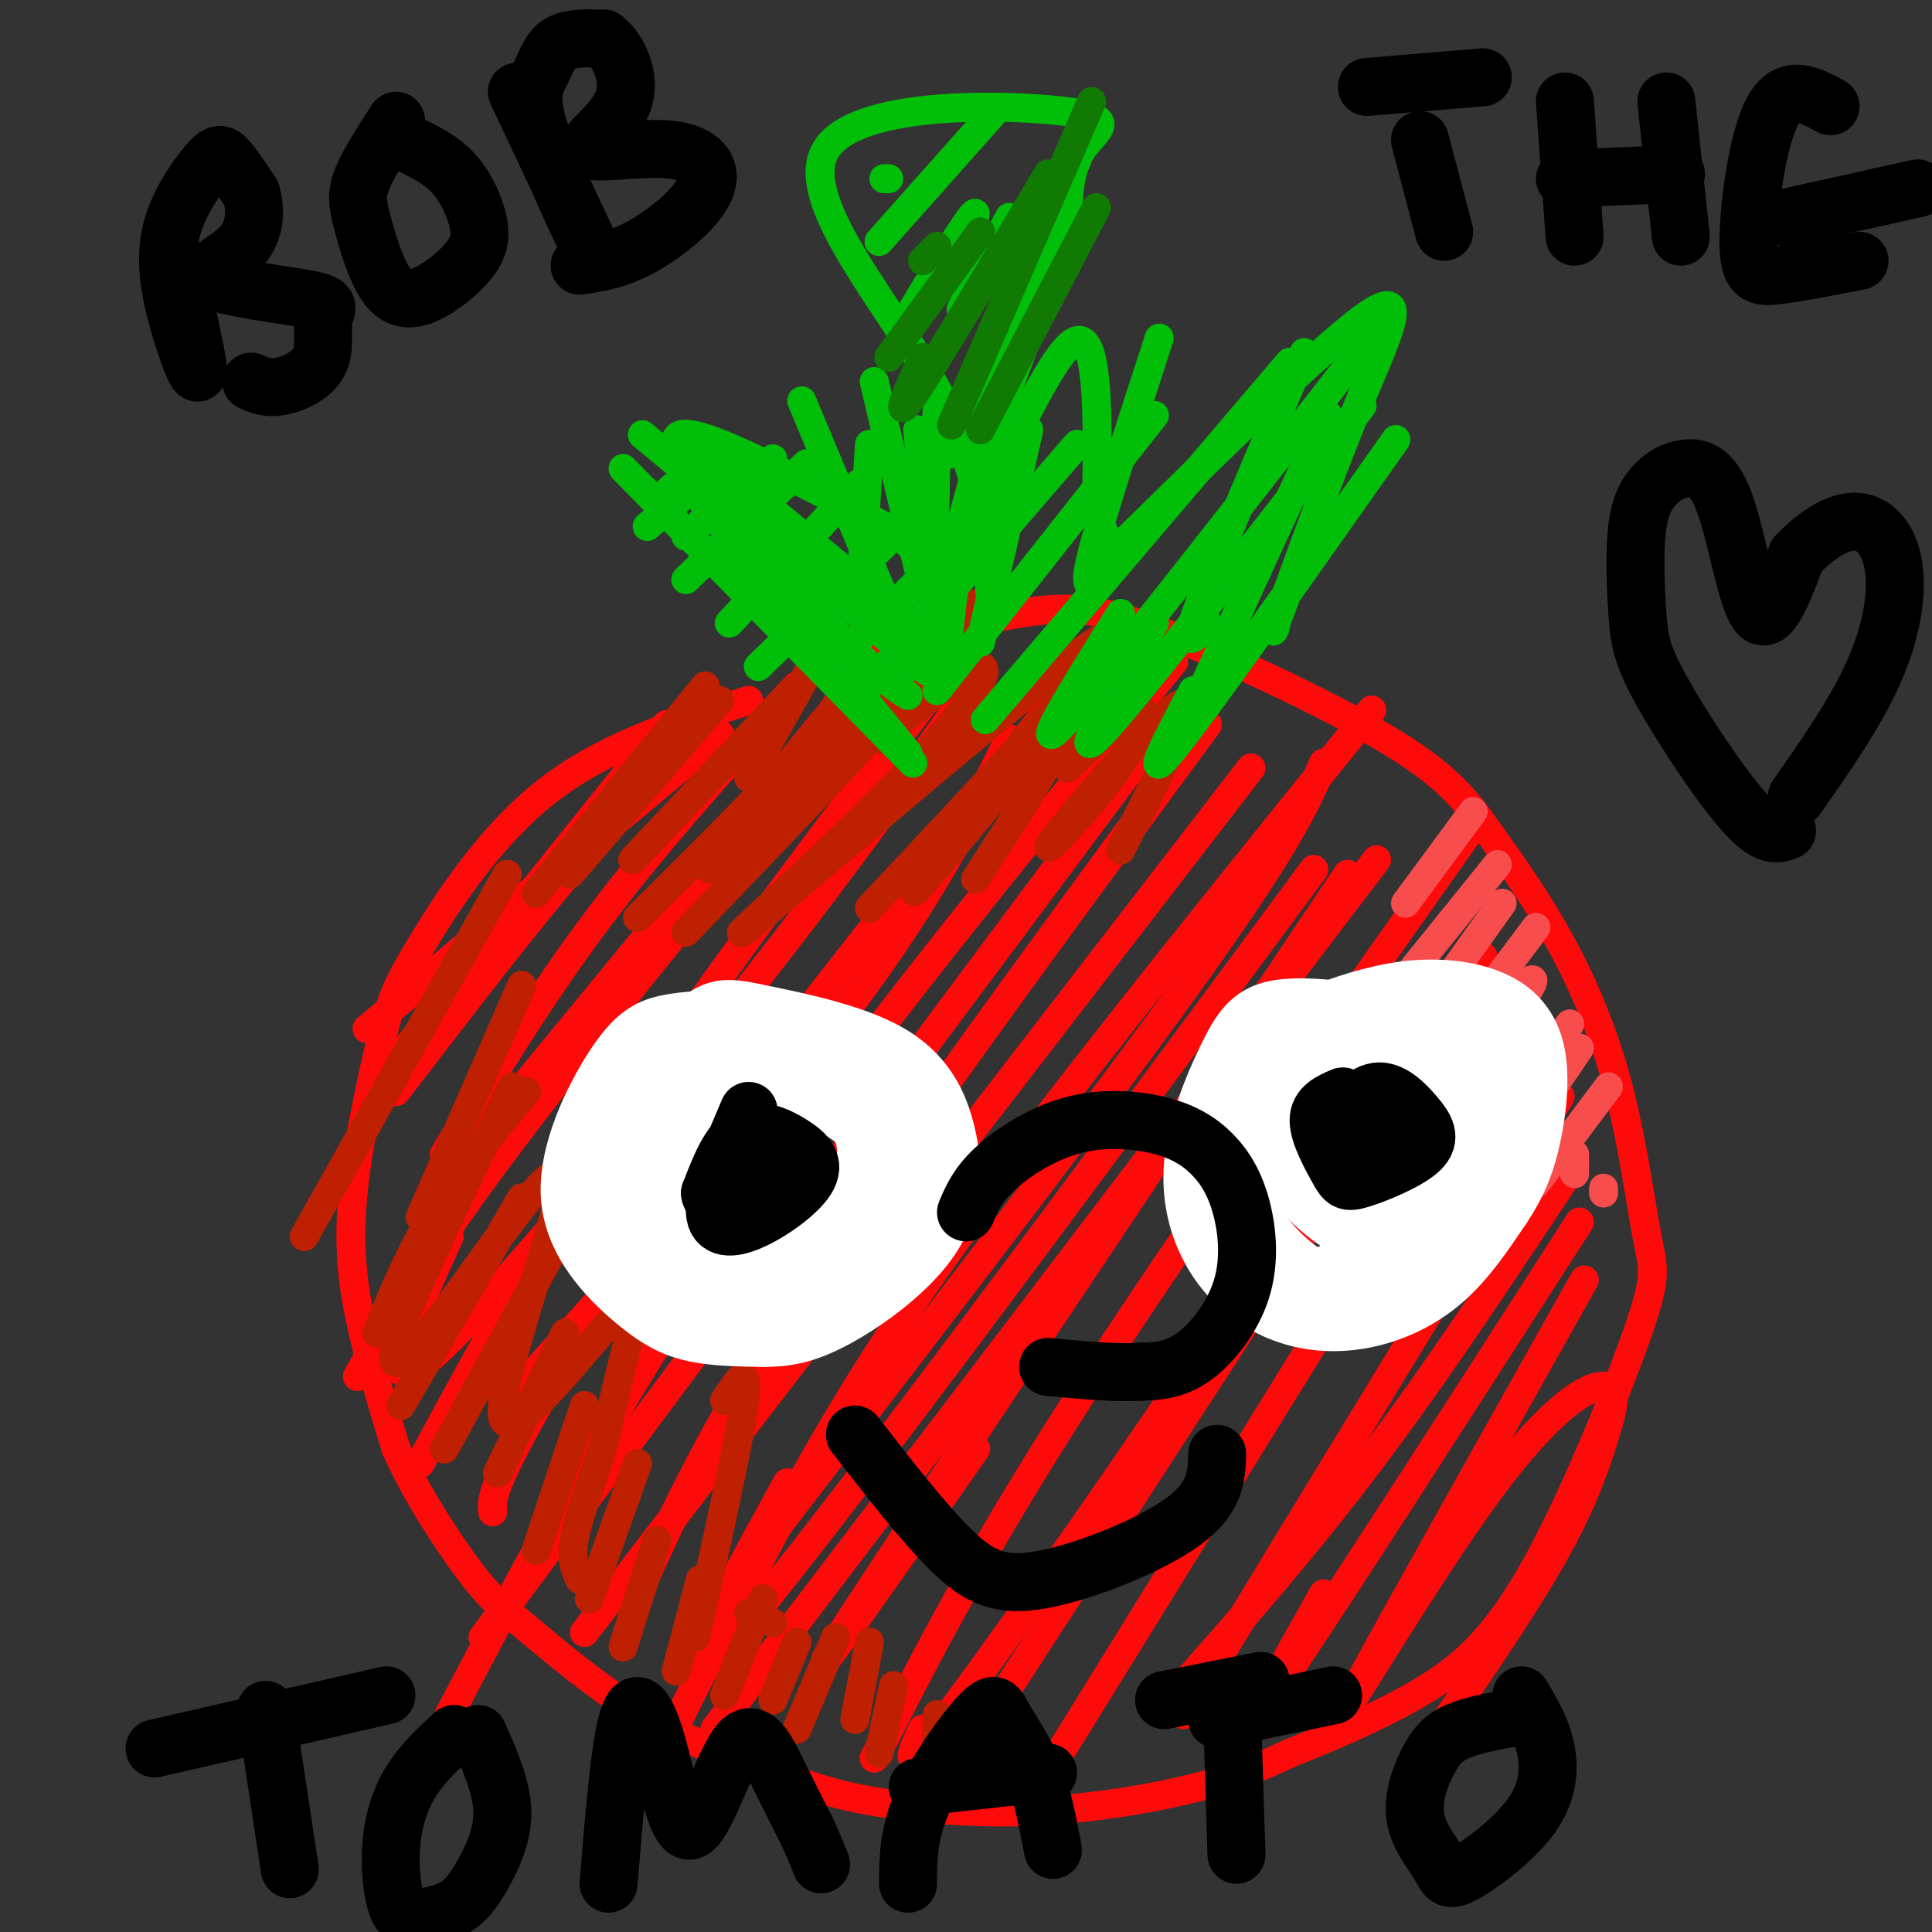 <svg viewBox='0 0 400 400' version='1.1' xmlns='http://www.w3.org/2000/svg' xmlns:xlink='http://www.w3.org/1999/xlink'><rect x="0" y="0" width="400" height="400" fill="#333333" stroke="none"/><g fill='none' stroke='rgb(253,10,10)' stroke-width='6' stroke-linecap='round' stroke-linejoin='round'><path d='M155,145c-15.000,4.762 -29.999,9.524 -42,19c-12.001,9.476 -21.003,23.666 -26,32c-4.997,8.334 -5.989,10.811 -8,19c-2.011,8.189 -5.041,22.089 -6,33c-0.959,10.911 0.155,18.832 2,27c1.845,8.168 4.423,16.584 7,25'/><path d='M82,300c4.041,9.048 10.645,19.169 15,25c4.355,5.831 6.462,7.374 12,12c5.538,4.626 14.508,12.337 24,18c9.492,5.663 19.505,9.280 27,12c7.495,2.720 12.473,4.544 21,6c8.527,1.456 20.603,2.546 33,2c12.397,-0.546 25.113,-2.727 34,-5c8.887,-2.273 13.943,-4.636 19,-7'/><path d='M267,363c7.716,-3.038 17.508,-7.133 26,-12c8.492,-4.867 15.686,-10.507 24,-25c8.314,-14.493 17.750,-37.839 22,-50c4.250,-12.161 3.314,-13.136 2,-20c-1.314,-6.864 -3.008,-19.617 -6,-31c-2.992,-11.383 -7.284,-21.395 -12,-30c-4.716,-8.605 -9.858,-15.802 -15,-23'/><path d='M308,172c-4.633,-6.624 -8.716,-11.683 -21,-19c-12.284,-7.317 -32.769,-16.893 -46,-22c-13.231,-5.107 -19.209,-5.745 -30,-4c-10.791,1.745 -26.396,5.872 -42,10'/><path d='M145,153c-7.250,6.417 -14.500,12.833 -25,25c-10.500,12.167 -24.250,30.083 -38,48'/><path d='M149,152c0.000,0.000 -73.000,61.000 -73,61'/><path d='M138,150c0.000,0.000 -57.000,71.000 -57,71'/><path d='M165,142c-14.417,15.917 -28.833,31.833 -41,48c-12.167,16.167 -22.083,32.583 -32,49'/><path d='M185,138c-30.250,36.750 -60.500,73.500 -79,98c-18.500,24.500 -25.250,36.750 -32,49'/><path d='M197,138c-23.833,31.250 -47.667,62.500 -66,90c-18.333,27.500 -31.167,51.250 -44,75'/><path d='M226,136c-28.622,35.267 -57.244,70.533 -78,99c-20.756,28.467 -33.644,50.133 -40,62c-6.356,11.867 -6.178,13.933 -6,16'/><path d='M243,137c-33.000,40.333 -66.000,80.667 -91,117c-25.000,36.333 -42.000,68.667 -59,101'/><path d='M250,150c-31.667,43.000 -63.333,86.000 -83,116c-19.667,30.000 -27.333,47.000 -35,64'/><path d='M284,147c-28.200,34.933 -56.400,69.867 -76,96c-19.600,26.133 -30.600,43.467 -41,62c-10.400,18.533 -20.200,38.267 -30,58'/><path d='M279,181c-45.583,68.083 -91.167,136.167 -104,156c-12.833,19.833 7.083,-8.583 27,-37'/><path d='M305,171c-30.667,43.417 -61.333,86.833 -82,119c-20.667,32.167 -31.333,53.083 -42,74'/><path d='M307,198c0.000,0.000 -111.000,171.000 -111,171'/><path d='M306,223c0.000,0.000 -86.000,139.000 -86,139'/><path d='M323,227c0.000,0.000 -78.000,128.000 -78,128'/><path d='M327,253c-26.083,40.583 -52.167,81.167 -61,94c-8.833,12.833 -0.417,-2.083 8,-17'/><path d='M328,265c-23.278,41.455 -46.556,82.910 -49,88c-2.444,5.090 15.944,-26.186 29,-44c13.056,-17.814 20.778,-22.167 24,-22c3.222,0.167 1.944,4.853 0,11c-1.944,6.147 -4.556,13.756 -11,25c-6.444,11.244 -16.722,26.122 -27,41'/><path d='M326,241c-14.167,21.417 -28.333,42.833 -42,61c-13.667,18.167 -26.833,33.083 -40,48'/><path d='M291,211c-9.022,16.333 -18.044,32.667 -36,60c-17.956,27.333 -44.844,65.667 -57,82c-12.156,16.333 -9.578,10.667 -7,5'/><path d='M285,178c0.000,0.000 -137.000,180.000 -137,180'/><path d='M272,180c-50.917,68.917 -101.833,137.833 -120,159c-18.167,21.167 -3.583,-5.417 11,-32'/><path d='M274,158c-3.667,8.500 -7.333,17.000 -29,47c-21.667,30.000 -61.333,81.500 -101,133'/><path d='M259,159c0.000,0.000 -138.000,179.000 -138,179'/><path d='M235,158c0.000,0.000 -135.000,181.000 -135,181'/><path d='M209,153c-8.167,16.417 -16.333,32.833 -33,55c-16.667,22.167 -41.833,50.083 -67,78'/><path d='M203,140c-15.378,21.511 -30.756,43.022 -53,71c-22.244,27.978 -51.356,62.422 -62,71c-10.644,8.578 -2.822,-8.711 5,-26'/><path d='M175,144c0.000,0.000 -83.000,101.000 -83,101'/></g>
<g fill='none' stroke='rgb(191,32,1)' stroke-width='6' stroke-linecap='round' stroke-linejoin='round'><path d='M109,226c-6.917,8.333 -13.833,16.667 -19,25c-5.167,8.333 -8.583,16.667 -12,25'/><path d='M108,248c0.000,0.000 -25.000,43.000 -25,43'/><path d='M116,256c0.000,0.000 -24.000,44.000 -24,44'/><path d='M117,276c0.000,0.000 -14.000,29.000 -14,29'/><path d='M121,291c0.000,0.000 -10.000,30.000 -10,30'/><path d='M132,303c0.000,0.000 -10.000,28.000 -10,28'/><path d='M136,319c0.000,0.000 -7.000,22.000 -7,22'/><path d='M145,327c0.000,0.000 -5.000,19.000 -5,19'/><path d='M158,331c0.000,0.000 -8.000,20.000 -8,20'/><path d='M165,340c0.000,0.000 -5.000,12.000 -5,12'/><path d='M173,339c0.000,0.000 -8.000,19.000 -8,19'/><path d='M180,340c0.000,0.000 -3.000,16.000 -3,16'/><path d='M185,349c0.000,0.000 -3.000,14.000 -3,14'/><path d='M194,355c0.000,0.000 0.000,6.000 0,6'/><path d='M105,181c0.000,0.000 -42.000,75.000 -42,75'/><path d='M108,204c0.000,0.000 -21.000,48.000 -21,48'/><path d='M106,225c-9.723,20.037 -19.446,40.073 -23,50c-3.554,9.927 -0.939,9.744 8,-2c8.939,-11.744 24.202,-35.047 25,-29c0.798,6.047 -12.869,41.446 -12,49c0.869,7.554 16.272,-12.735 23,-20c6.728,-7.265 4.779,-1.504 3,5c-1.779,6.504 -3.390,13.752 -5,21'/><path d='M125,299c-2.156,7.089 -5.044,14.311 -6,19c-0.956,4.689 0.022,6.844 1,9'/><path d='M150,290c0.400,-0.644 0.800,-1.289 2,-3c1.200,-1.711 3.200,-4.489 2,4c-1.200,8.489 -5.600,28.244 -10,48'/><path d='M155,334c0.000,0.000 5.000,2.000 5,2'/><path d='M168,138c0.000,0.000 -13.000,23.000 -13,23'/><path d='M182,142c0.000,0.000 -21.000,24.000 -21,24'/><path d='M190,134c0.000,0.000 -43.000,46.000 -43,46'/><path d='M164,143c0.000,0.000 -33.000,35.000 -33,35'/><path d='M149,145c0.000,0.000 -31.000,36.000 -31,36'/><path d='M146,142c0.000,0.000 -35.000,43.000 -35,43'/><path d='M176,139c-0.833,3.250 -1.667,6.500 -9,15c-7.333,8.500 -21.167,22.250 -35,36'/><path d='M201,125c-1.583,3.833 -3.167,7.667 -13,19c-9.833,11.333 -27.917,30.167 -46,49'/><path d='M182,153c9.188,-7.551 18.376,-15.102 21,-15c2.624,0.102 -1.316,7.856 -16,23c-14.684,15.144 -40.111,37.678 -32,31c8.111,-6.678 49.761,-42.567 66,-55c16.239,-12.433 7.068,-1.409 -4,11c-11.068,12.409 -24.034,26.205 -37,40'/><path d='M212,153c7.735,-7.839 15.470,-15.678 9,-7c-6.470,8.678 -27.147,33.872 -31,38c-3.853,4.128 9.116,-12.812 18,-23c8.884,-10.188 13.681,-13.625 12,-9c-1.681,4.625 -9.841,17.313 -18,30'/><path d='M221,159c6.429,-5.992 12.858,-11.984 15,-12c2.142,-0.016 -0.003,5.944 -6,14c-5.997,8.056 -15.845,18.207 -12,13c3.845,-5.207 21.384,-25.774 26,-28c4.616,-2.226 -3.692,13.887 -12,30'/></g>
<g fill='none' stroke='rgb(248,77,77)' stroke-width='6' stroke-linecap='round' stroke-linejoin='round'><path d='M305,168c0.000,0.000 -14.000,19.000 -14,19'/><path d='M310,179c0.000,0.000 -21.000,26.000 -21,26'/><path d='M311,187c0.000,0.000 -20.000,28.000 -20,28'/><path d='M318,192c0.000,0.000 -24.000,32.000 -24,32'/><path d='M306,213c6.500,-6.417 13.000,-12.833 11,-9c-2.000,3.833 -12.500,17.917 -23,32'/><path d='M325,212c0.000,0.000 -21.000,27.000 -21,27'/><path d='M327,217c0.000,0.000 -19.000,28.000 -19,28'/><path d='M333,225c0.000,0.000 -15.000,20.000 -15,20'/><path d='M326,239c0.000,0.000 0.000,4.000 0,4'/><path d='M332,246c0.000,0.000 0.000,1.000 0,1'/></g>
<g fill='none' stroke='rgb(1,190,9)' stroke-width='6' stroke-linecap='round' stroke-linejoin='round'><path d='M188,144c-2.733,-1.689 -5.467,-3.378 -17,-15c-11.533,-11.622 -31.867,-33.178 -31,-38c0.867,-4.822 22.933,7.089 45,19'/><path d='M185,110c8.821,6.536 8.375,13.375 14,3c5.625,-10.375 17.321,-37.964 23,-42c5.679,-4.036 5.339,15.482 5,35'/><path d='M227,106c1.766,6.568 3.680,5.489 2,8c-1.680,2.511 -6.956,8.611 4,-2c10.956,-10.611 38.142,-37.934 49,-46c10.858,-8.066 5.388,3.124 0,16c-5.388,12.876 -10.694,27.438 -16,42'/><path d='M266,124c-3.000,8.000 -2.500,7.000 -2,6'/><path d='M289,91c-19.500,27.667 -39.000,55.333 -46,64c-7.000,8.667 -1.500,-1.667 4,-12'/><path d='M282,84c-23.417,30.250 -46.833,60.500 -54,68c-7.167,7.500 1.917,-7.750 11,-23'/><path d='M286,67c-28.000,36.000 -56.000,72.000 -65,82c-9.000,10.000 1.000,-6.000 11,-22'/><path d='M267,75c0.000,0.000 -63.000,74.000 -63,74'/><path d='M239,86c0.000,0.000 -45.000,57.000 -45,57'/><path d='M223,92c0.000,0.000 -44.000,51.000 -44,51'/><path d='M208,103c0.000,0.000 -33.000,32.000 -33,32'/><path d='M190,106c0.000,0.000 -33.000,32.000 -33,32'/><path d='M178,100c0.000,0.000 -27.000,29.000 -27,29'/><path d='M167,96c0.000,0.000 -25.000,24.000 -25,24'/><path d='M160,95c0.000,0.000 -18.000,16.000 -18,16'/><path d='M147,94c0.000,0.000 -9.000,8.000 -9,8'/><path d='M141,103c0.000,0.000 -7.000,6.000 -7,6'/><path d='M144,102c0.000,0.000 44.000,54.000 44,54'/><path d='M129,97c0.000,0.000 60.000,61.000 60,61'/><path d='M133,90c0.000,0.000 59.000,49.000 59,49'/><path d='M142,91c0.000,0.000 46.000,38.000 46,38'/><path d='M166,83c0.000,0.000 23.000,55.000 23,55'/><path d='M181,79c0.000,0.000 13.000,55.000 13,55'/><path d='M194,85c0.000,0.000 -1.000,46.000 -1,46'/><path d='M206,83c0.000,0.000 -14.000,51.000 -14,51'/><path d='M180,92c0.000,0.000 -2.000,34.000 -2,34'/><path d='M190,89c0.000,0.000 4.000,46.000 4,46'/><path d='M213,89c0.000,0.000 -10.000,44.000 -10,44'/><path d='M240,70c-6.000,18.417 -12.000,36.833 -14,45c-2.000,8.167 0.000,6.083 2,4'/><path d='M270,73c-9.333,21.833 -18.667,43.667 -22,53c-3.333,9.333 -0.667,6.167 2,3'/><path d='M275,86c0.000,0.000 -28.000,61.000 -28,61'/><path d='M205,123c-1.132,-13.440 -2.265,-26.880 -12,-44c-9.735,-17.120 -28.073,-37.919 -22,-48c6.073,-10.081 36.558,-9.445 49,-8c12.442,1.445 6.841,3.699 4,8c-2.841,4.301 -2.920,10.651 -3,17'/><path d='M221,48c-4.156,11.800 -13.044,32.800 -18,49c-4.956,16.200 -5.978,27.600 -7,39'/><path d='M223,33c0.000,0.000 -26.000,61.000 -26,61'/><path d='M209,45c0.000,0.000 -10.000,19.000 -10,19'/><path d='M197,56c3.289,-7.178 6.578,-14.356 4,-11c-2.578,3.356 -11.022,17.244 -12,19c-0.978,1.756 5.511,-8.622 12,-19'/><path d='M206,23c0.000,0.000 -24.000,27.000 -24,27'/><path d='M183,37c0.000,0.000 1.000,0.000 1,0'/></g>
<g fill='none' stroke='rgb(16,122,3)' stroke-width='6' stroke-linecap='round' stroke-linejoin='round'><path d='M227,43c0.000,0.000 -24.000,46.000 -24,46'/><path d='M226,21c0.000,0.000 -29.000,67.000 -29,67'/><path d='M217,36c-11.833,19.833 -23.667,39.667 -28,46c-4.333,6.333 -1.167,-0.833 2,-8'/><path d='M203,48c0.000,0.000 -19.000,26.000 -19,26'/><path d='M194,51c0.000,0.000 -3.000,3.000 -3,3'/></g>
<g fill='none' stroke='rgb(255,255,255)' stroke-width='12' stroke-linecap='round' stroke-linejoin='round'><path d='M152,211c-5.028,0.067 -10.056,0.133 -14,1c-3.944,0.867 -6.803,2.533 -11,9c-4.197,6.467 -9.733,17.733 -9,27c0.733,9.267 7.736,16.533 13,21c5.264,4.467 8.790,6.133 13,7c4.210,0.867 9.105,0.933 14,1'/><path d='M158,277c4.423,0.004 8.482,-0.485 15,-4c6.518,-3.515 15.495,-10.057 20,-17c4.505,-6.943 4.536,-14.287 3,-21c-1.536,-6.713 -4.641,-12.793 -12,-17c-7.359,-4.207 -18.973,-6.540 -26,-8c-7.027,-1.460 -9.469,-2.047 -14,2c-4.531,4.047 -11.152,12.728 -14,20c-2.848,7.272 -1.924,13.136 -1,19'/><path d='M129,251c0.453,5.264 2.085,8.923 7,12c4.915,3.077 13.111,5.571 18,7c4.889,1.429 6.469,1.791 11,0c4.531,-1.791 12.012,-5.736 17,-9c4.988,-3.264 7.481,-5.848 8,-11c0.519,-5.152 -0.937,-12.871 -3,-18c-2.063,-5.129 -4.731,-7.666 -11,-9c-6.269,-1.334 -16.137,-1.465 -22,-1c-5.863,0.465 -7.721,1.524 -10,4c-2.279,2.476 -4.980,6.367 -6,10c-1.020,3.633 -0.359,7.008 2,11c2.359,3.992 6.417,8.603 11,11c4.583,2.397 9.692,2.581 13,2c3.308,-0.581 4.814,-1.926 7,-3c2.186,-1.074 5.053,-1.878 7,-4c1.947,-2.122 2.973,-5.561 4,-9'/><path d='M182,244c-0.409,-4.842 -3.433,-12.445 -7,-17c-3.567,-4.555 -7.678,-6.060 -11,-7c-3.322,-0.940 -5.855,-1.314 -10,1c-4.145,2.314 -9.901,7.317 -13,12c-3.099,4.683 -3.542,9.045 -2,14c1.542,4.955 5.068,10.502 9,13c3.932,2.498 8.271,1.946 12,1c3.729,-0.946 6.848,-2.288 10,-5c3.152,-2.712 6.337,-6.795 8,-11c1.663,-4.205 1.805,-8.532 0,-12c-1.805,-3.468 -5.555,-6.079 -9,-6c-3.445,0.079 -6.583,2.846 -8,5c-1.417,2.154 -1.112,3.695 -1,6c0.112,2.305 0.032,5.373 1,7c0.968,1.627 2.984,1.814 5,2'/><path d='M166,247c0.765,-0.489 0.178,-2.713 -2,-5c-2.178,-2.287 -5.948,-4.638 -9,-3c-3.052,1.638 -5.385,7.263 -4,9c1.385,1.737 6.490,-0.416 9,-2c2.510,-1.584 2.425,-2.600 1,-6c-1.425,-3.400 -4.191,-9.185 -7,-11c-2.809,-1.815 -5.660,0.338 -6,3c-0.340,2.662 1.830,5.831 4,9'/><path d='M152,241c3.749,2.856 11.122,5.497 16,6c4.878,0.503 7.261,-1.131 9,-3c1.739,-1.869 2.832,-3.971 3,-6c0.168,-2.029 -0.590,-3.983 -3,-6c-2.410,-2.017 -6.471,-4.097 -10,-5c-3.529,-0.903 -6.527,-0.628 -10,1c-3.473,1.628 -7.421,4.608 -9,8c-1.579,3.392 -0.790,7.196 0,11'/><path d='M285,210c-7.974,-1.028 -15.947,-2.055 -21,-1c-5.053,1.055 -7.185,4.193 -10,10c-2.815,5.807 -6.312,14.284 -7,22c-0.688,7.716 1.435,14.673 5,20c3.565,5.327 8.574,9.026 14,11c5.426,1.974 11.268,2.224 17,1c5.732,-1.224 11.352,-3.921 16,-8c4.648,-4.079 8.324,-9.539 12,-15'/><path d='M311,250c3.068,-4.565 4.739,-8.476 6,-14c1.261,-5.524 2.111,-12.661 1,-18c-1.111,-5.339 -4.185,-8.880 -9,-11c-4.815,-2.120 -11.371,-2.817 -18,-2c-6.629,0.817 -13.332,3.150 -18,5c-4.668,1.850 -7.302,3.218 -10,8c-2.698,4.782 -5.462,12.977 -6,20c-0.538,7.023 1.148,12.875 5,18c3.852,5.125 9.869,9.522 15,11c5.131,1.478 9.375,0.037 13,-2c3.625,-2.037 6.631,-4.670 9,-7c2.369,-2.330 4.099,-4.358 6,-8c1.901,-3.642 3.972,-8.898 3,-14c-0.972,-5.102 -4.986,-10.051 -9,-15'/><path d='M299,221c-3.928,-3.713 -9.247,-5.494 -16,-5c-6.753,0.494 -14.941,3.265 -20,8c-5.059,4.735 -6.988,11.436 -8,17c-1.012,5.564 -1.105,9.991 0,13c1.105,3.009 3.408,4.599 6,7c2.592,2.401 5.473,5.611 11,4c5.527,-1.611 13.699,-8.044 18,-11c4.301,-2.956 4.731,-2.435 6,-8c1.269,-5.565 3.378,-17.217 3,-23c-0.378,-5.783 -3.242,-5.696 -6,-7c-2.758,-1.304 -5.409,-4.000 -10,-1c-4.591,3.000 -11.123,11.696 -14,18c-2.877,6.304 -2.101,10.215 1,14c3.101,3.785 8.527,7.442 12,9c3.473,1.558 4.992,1.017 8,-1c3.008,-2.017 7.504,-5.508 12,-9'/><path d='M302,246c3.580,-5.233 6.529,-13.815 7,-19c0.471,-5.185 -1.535,-6.972 -3,-9c-1.465,-2.028 -2.388,-4.295 -6,-4c-3.612,0.295 -9.913,3.152 -14,7c-4.087,3.848 -5.960,8.685 -7,12c-1.040,3.315 -1.246,5.106 0,8c1.246,2.894 3.945,6.890 8,7c4.055,0.110 9.465,-3.667 13,-9c3.535,-5.333 5.195,-12.223 5,-17c-0.195,-4.777 -2.245,-7.440 -7,-6c-4.755,1.440 -12.216,6.983 -16,14c-3.784,7.017 -3.892,15.509 -4,24'/></g>
<g fill='none' stroke='rgb(0,0,0)' stroke-width='12' stroke-linecap='round' stroke-linejoin='round'><path d='M278,227c-2.511,1.079 -5.021,2.158 -5,5c0.021,2.842 2.575,7.449 4,10c1.425,2.551 1.722,3.048 5,2c3.278,-1.048 9.539,-3.642 12,-6c2.461,-2.358 1.124,-4.481 -1,-7c-2.124,-2.519 -5.035,-5.434 -8,-5c-2.965,0.434 -5.982,4.217 -9,8'/><path d='M276,234c-1.071,2.679 0.750,5.375 3,7c2.250,1.625 4.929,2.179 6,0c1.071,-2.179 0.536,-7.089 0,-12'/><path d='M155,230c-3.381,7.888 -6.762,15.775 -7,20c-0.238,4.225 2.668,4.787 7,3c4.332,-1.787 10.089,-5.922 12,-9c1.911,-3.078 -0.024,-5.098 -3,-7c-2.976,-1.902 -6.993,-3.686 -10,-2c-3.007,1.686 -5.003,6.843 -7,12'/><path d='M147,247c0.298,2.655 4.542,3.292 7,3c2.458,-0.292 3.131,-1.512 3,-3c-0.131,-1.488 -1.065,-3.244 -2,-5'/><path d='M200,251c1.193,-2.817 2.385,-5.635 6,-9c3.615,-3.365 9.652,-7.279 16,-9c6.348,-1.721 13.007,-1.249 18,0c4.993,1.249 8.321,3.277 11,6c2.679,2.723 4.708,6.142 6,11c1.292,4.858 1.848,11.154 0,17c-1.848,5.846 -6.099,11.242 -10,14c-3.901,2.758 -7.450,2.879 -11,3'/><path d='M236,284c-5.000,0.333 -12.000,-0.333 -19,-1'/><path d='M177,297c7.125,9.190 14.250,18.381 20,24c5.750,5.619 10.125,7.667 19,6c8.875,-1.667 22.250,-7.048 29,-12c6.750,-4.952 6.875,-9.476 7,-14'/><path d='M36,53c2.629,11.306 5.258,22.611 5,24c-0.258,1.389 -3.403,-7.139 -5,-14c-1.597,-6.861 -1.644,-12.056 0,-17c1.644,-4.944 4.981,-9.639 7,-12c2.019,-2.361 2.720,-2.389 4,-1c1.280,1.389 3.140,4.194 5,7'/><path d='M52,40c0.998,3.206 0.992,7.721 -2,11c-2.992,3.279 -8.970,5.321 -6,7c2.970,1.679 14.890,2.994 20,4c5.110,1.006 3.411,1.703 3,4c-0.411,2.297 0.466,6.195 -1,9c-1.466,2.805 -5.276,4.516 -8,5c-2.724,0.484 -4.362,-0.258 -6,-1'/><path d='M82,25c-2.854,4.419 -5.708,8.838 -7,12c-1.292,3.162 -1.023,5.068 0,9c1.023,3.932 2.798,9.890 5,13c2.202,3.110 4.830,3.372 8,2c3.170,-1.372 6.881,-4.378 9,-7c2.119,-2.622 2.648,-4.860 2,-8c-0.648,-3.140 -2.471,-7.183 -5,-10c-2.529,-2.817 -5.765,-4.409 -9,-6'/><path d='M107,19c7.455,15.781 14.909,31.563 15,32c0.091,0.437 -7.182,-14.470 -10,-23c-2.818,-8.530 -1.182,-10.681 0,-13c1.182,-2.319 1.909,-4.805 4,-6c2.091,-1.195 5.545,-1.097 9,-1'/><path d='M125,8c2.957,2.161 5.850,8.063 4,13c-1.850,4.937 -8.443,8.909 -7,10c1.443,1.091 10.923,-0.697 17,0c6.077,0.697 8.752,3.880 7,8c-1.752,4.120 -7.929,9.177 -13,12c-5.071,2.823 -9.035,3.411 -13,4'/><path d='M283,18c0.000,0.000 24.000,-2.000 24,-2'/><path d='M294,29c0.000,0.000 5.000,19.000 5,19'/><path d='M324,21c0.000,0.000 2.000,28.000 2,28'/><path d='M324,37c0.000,0.000 23.000,-1.000 23,-1'/><path d='M345,21c0.000,0.000 3.000,28.000 3,28'/><path d='M379,22c-4.429,-2.405 -8.857,-4.810 -12,1c-3.143,5.810 -5.000,19.833 -5,27c0.000,7.167 1.857,7.476 6,7c4.143,-0.476 10.571,-1.738 17,-3'/><path d='M370,45c0.000,0.000 27.000,-6.000 27,-6'/><path d='M32,362c0.000,0.000 48.000,-11.000 48,-11'/><path d='M55,354c0.000,0.000 5.000,33.000 5,33'/><path d='M94,359c-3.338,3.092 -6.677,6.184 -9,10c-2.323,3.816 -3.632,8.354 -4,13c-0.368,4.646 0.203,9.398 1,12c0.797,2.602 1.818,3.054 4,3c2.182,-0.054 5.523,-0.612 8,-2c2.477,-1.388 4.090,-3.604 6,-7c1.910,-3.396 4.117,-7.970 4,-13c-0.117,-5.030 -2.559,-10.515 -5,-16'/><path d='M126,390c1.157,-14.236 2.314,-28.473 4,-34c1.686,-5.527 3.902,-2.346 6,5c2.098,7.346 4.078,18.856 7,18c2.922,-0.856 6.787,-14.076 10,-18c3.213,-3.924 5.775,1.450 8,6c2.225,4.550 4.112,8.275 6,12'/><path d='M167,379c1.500,3.167 2.250,5.083 3,7'/><path d='M188,390c0.019,-5.179 0.038,-10.357 3,-17c2.962,-6.643 8.866,-14.750 12,-18c3.134,-3.250 3.498,-1.644 5,1c1.502,2.644 4.144,6.327 6,11c1.856,4.673 2.928,10.337 4,16'/><path d='M190,370c0.000,0.000 27.000,-3.000 27,-3'/><path d='M255,352c0.000,0.000 1.000,32.000 1,32'/><path d='M252,356c0.000,0.000 24.000,-5.000 24,-5'/><path d='M317,355c-5.253,0.881 -10.505,1.762 -14,3c-3.495,1.238 -5.231,2.834 -7,6c-1.769,3.166 -3.570,7.902 -3,12c0.570,4.098 3.512,7.560 5,10c1.488,2.440 1.523,3.860 5,2c3.477,-1.860 10.398,-7.001 14,-12c3.602,-4.999 3.886,-9.857 3,-14c-0.886,-4.143 -2.943,-7.572 -5,-11'/><path d='M241,352c0.000,0.000 20.000,-4.000 20,-4'/><path d='M370,172c-2.024,0.784 -4.048,1.567 -9,-4c-4.952,-5.567 -12.831,-17.486 -17,-25c-4.169,-7.514 -4.627,-10.625 -5,-16c-0.373,-5.375 -0.662,-13.014 0,-18c0.662,-4.986 2.274,-7.319 4,-9c1.726,-1.681 3.566,-2.708 6,-3c2.434,-0.292 5.463,0.152 8,7c2.537,6.848 4.582,20.099 7,23c2.418,2.901 5.209,-4.550 8,-12'/><path d='M372,115c3.458,-3.719 8.102,-7.018 12,-7c3.898,0.018 7.049,3.351 8,9c0.951,5.649 -0.300,13.614 -4,22c-3.700,8.386 -9.850,17.193 -16,26'/></g>
</svg>